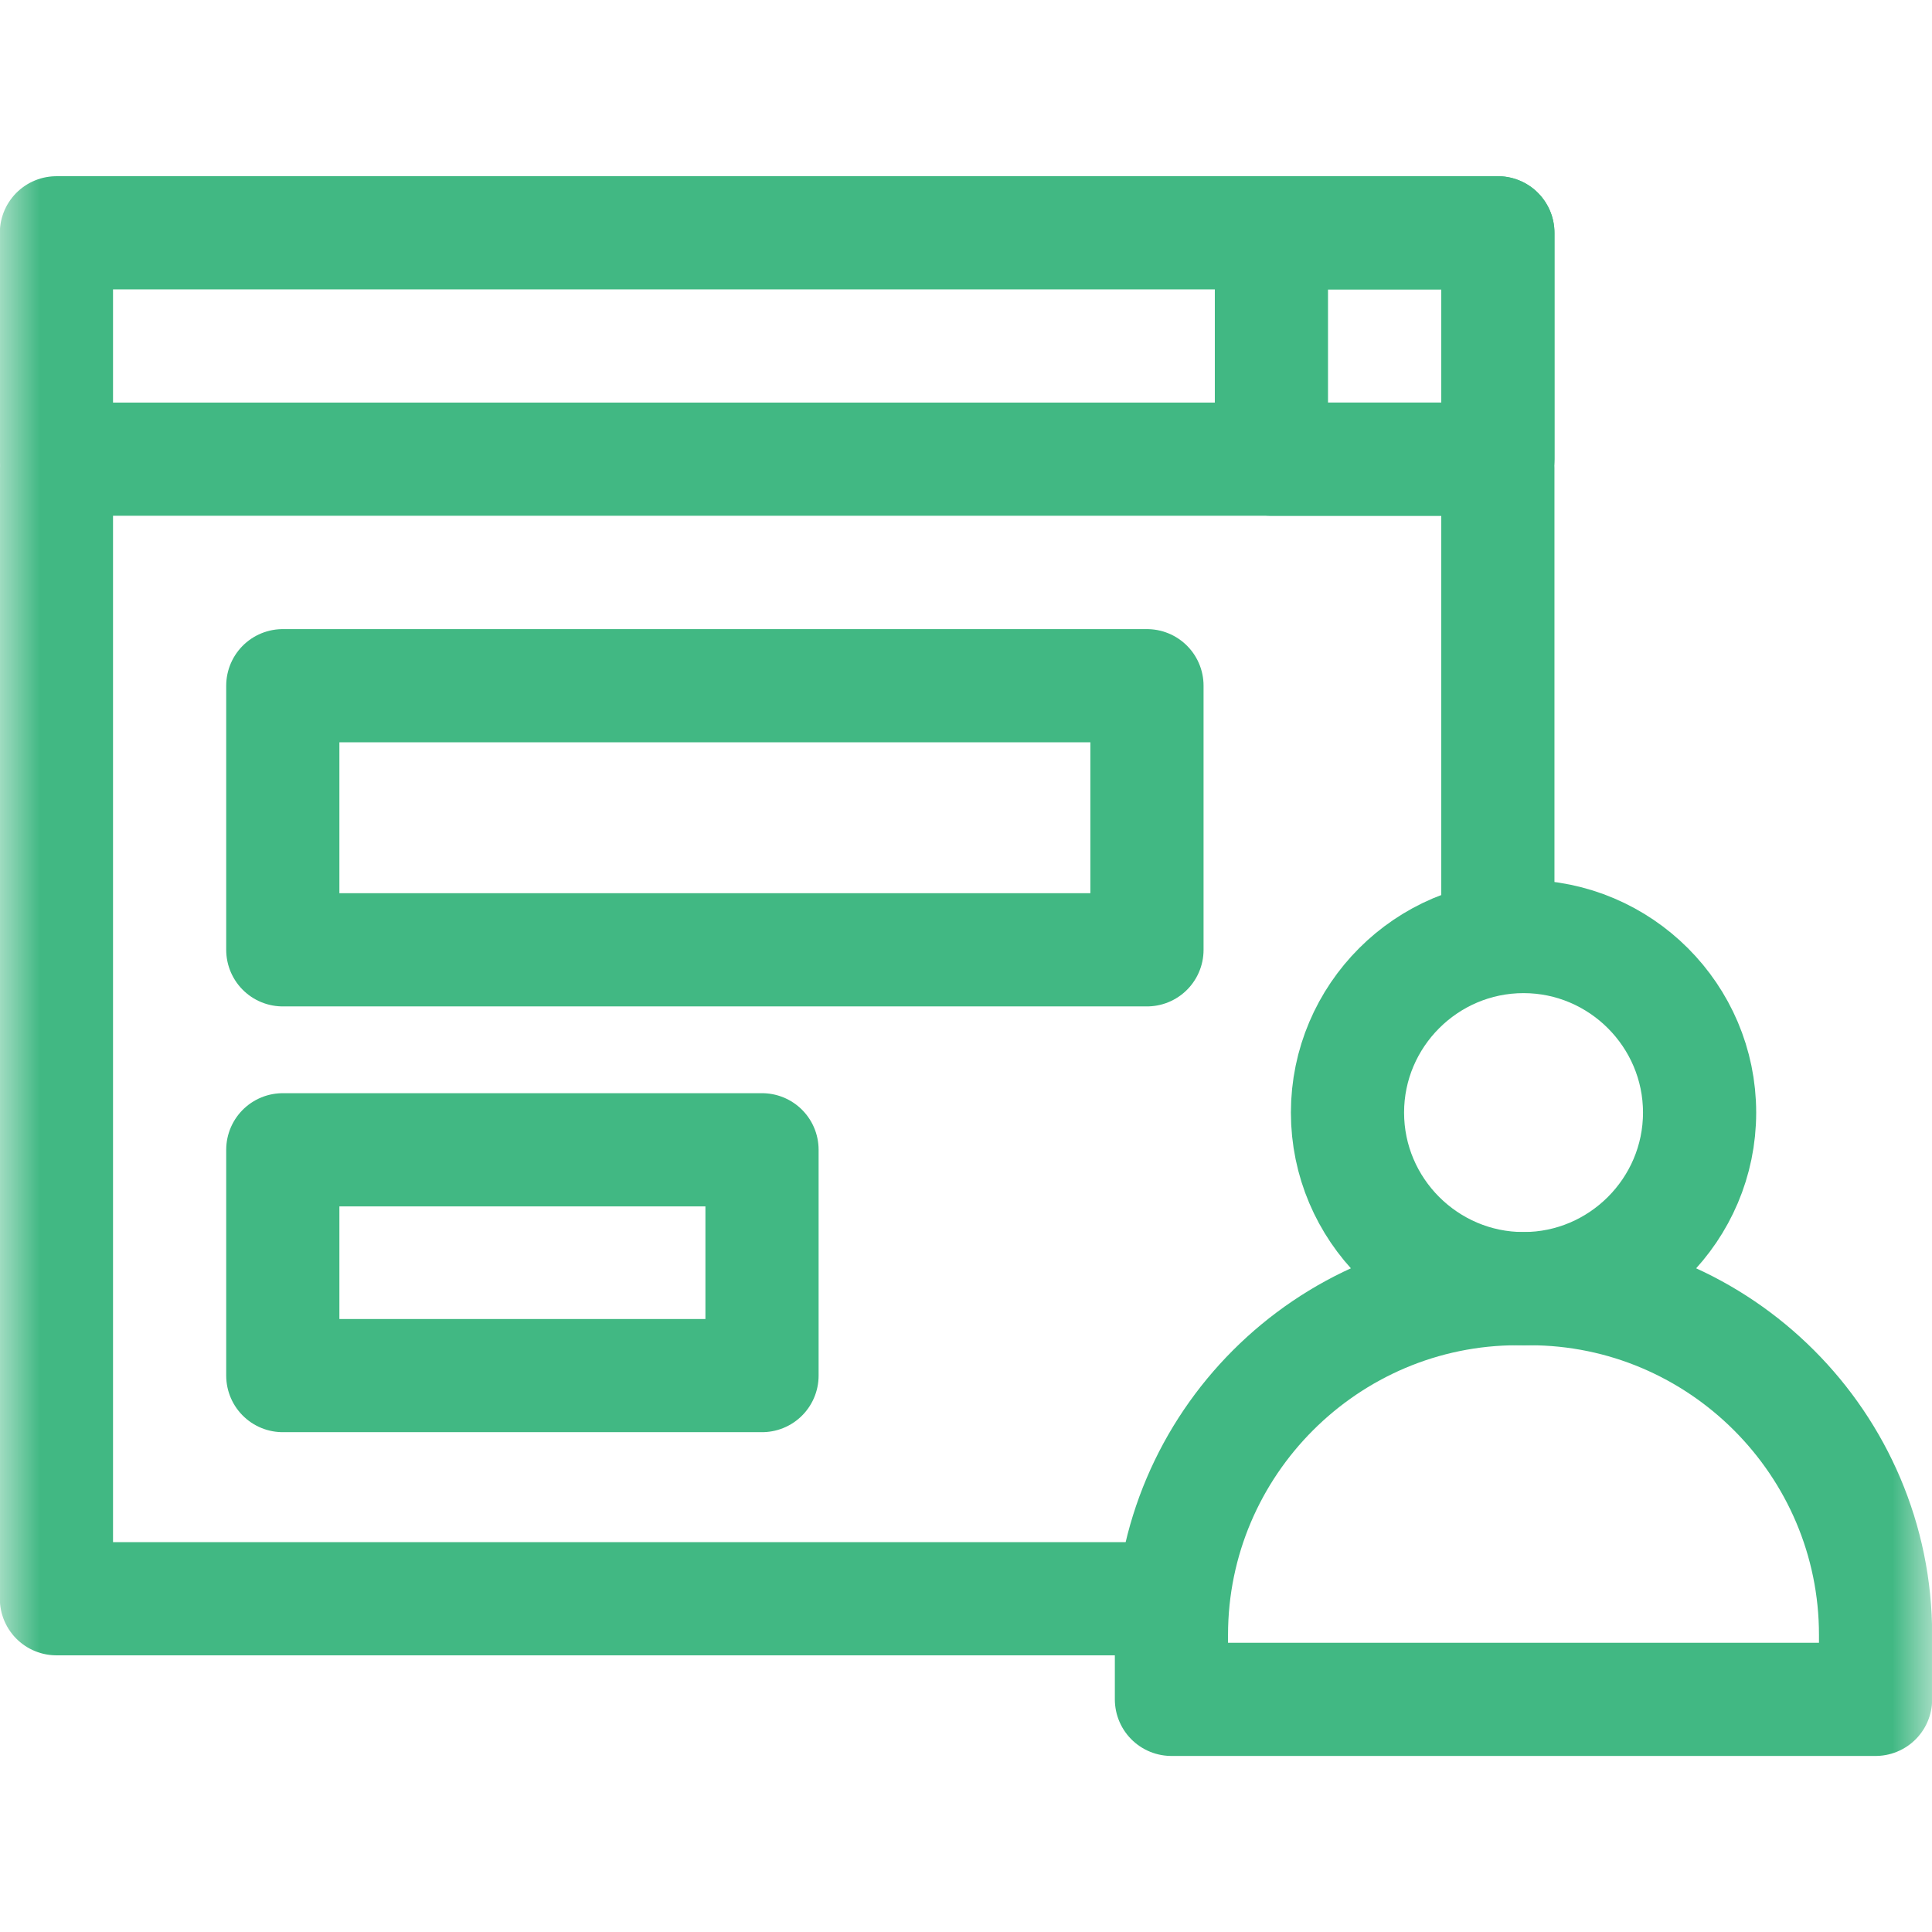 <svg width="24" height="24" viewBox="0 0 24 24" fill="none" xmlns="http://www.w3.org/2000/svg">
<g clip-path="url(#clip0_25827_736)">
<path d="M18.607 11.345V5.813" stroke="#41B883" stroke-width="1.406" stroke-miterlimit="22.926" stroke-linecap="round" stroke-linejoin="round"/>
<mask id="mask0_25827_736" style="mask-type:luminance" maskUnits="userSpaceOnUse" x="0" y="0" width="24" height="25">
<path d="M0 0.002H24V24.002H0V0.002Z" fill="white"/>
</mask>
<g mask="url(#mask0_25827_736)">
<path d="M0.701 5.86V19.86H14.531" stroke="#41B883" stroke-width="1.406" stroke-miterlimit="22.926" stroke-linecap="round" stroke-linejoin="round"/>
<path d="M0.701 5.704H18.607V2.892H0.701V5.704Z" stroke="#41B883" stroke-width="1.406" stroke-miterlimit="22.926" stroke-linecap="round" stroke-linejoin="round"/>
</g>
<path d="M15.794 5.704H18.607V2.892H15.794V5.704Z" stroke="#41B883" stroke-width="1.406" stroke-miterlimit="22.926" stroke-linecap="round" stroke-linejoin="round"/>
<mask id="mask1_25827_736" style="mask-type:luminance" maskUnits="userSpaceOnUse" x="0" y="0" width="24" height="25">
<path d="M0 0.002H24V24.002H0V0.002Z" fill="white"/>
</mask>
<g mask="url(#mask1_25827_736)">
<path d="M18.926 16.008C20.13 16.008 21.113 15.025 21.113 13.821C21.113 12.617 20.13 11.634 18.926 11.634C17.721 11.634 16.739 12.617 16.739 13.821C16.739 15.025 17.721 16.008 18.926 16.008Z" stroke="#41B883" stroke-width="1.406" stroke-miterlimit="22.926" stroke-linecap="round" stroke-linejoin="round"/>
<path d="M18.853 16.008H18.998C21.367 16.008 23.299 17.94 23.299 20.309V21.11H14.552V20.309C14.552 17.94 16.484 16.008 18.853 16.008Z" stroke="#41B883" stroke-width="1.406" stroke-miterlimit="22.926" stroke-linecap="round" stroke-linejoin="round"/>
<path d="M3.513 11.799H14.248V8.518H3.513V11.799Z" stroke="#41B883" stroke-width="1.406" stroke-miterlimit="22.926" stroke-linecap="round" stroke-linejoin="round"/>
<path d="M3.513 17.088H9.466V14.283H3.513V17.088Z" stroke="#41B883" stroke-width="1.406" stroke-miterlimit="22.926" stroke-linecap="round" stroke-linejoin="round"/>
</g>
</g>
<defs>
<clipPath id="clip0_25827_736">
<rect width="24" height="24" fill="white"/>
</clipPath>
</defs>
</svg>
